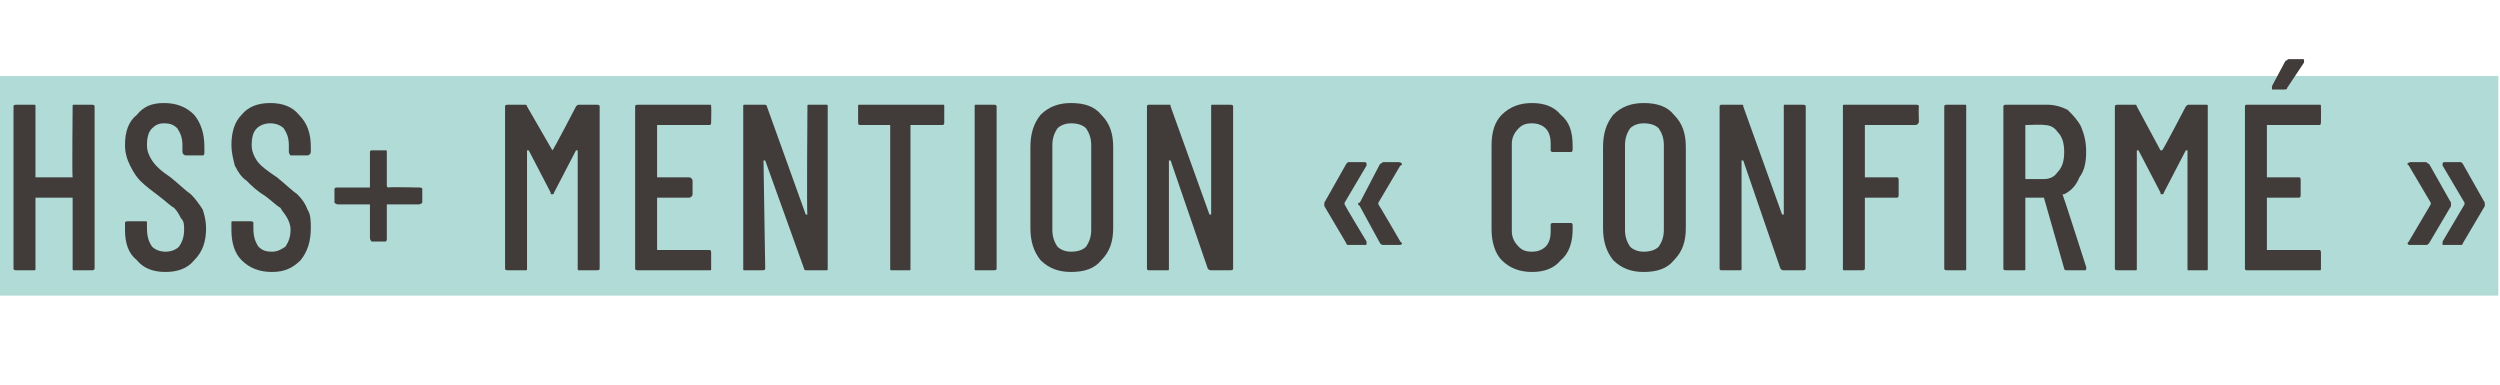 <?xml version="1.0" standalone="no"?>
<!DOCTYPE svg PUBLIC "-//W3C//DTD SVG 1.1//EN" "http://www.w3.org/Graphics/SVG/1.1/DTD/svg11.dtd">
<svg xmlns="http://www.w3.org/2000/svg" version="1.1" width="148px" height="22.8px" viewBox="0 -2 148 22.8" style="top:-2px">
  <desc>HSS+ mention « confirm »</desc>
  <defs/>
  <g class="svg-textframe-underlines">
    <rect class="svg-underline" x="0" y="2.5" width="147.9" height="13" style="fill:#b0dbd7;"/>
  </g>
  <g id="Polygon69944">
    <path d="M 4.3 4.3 C 4.3 4.2 4.3 4.2 4.4 4.2 C 4.4 4.2 5.4 4.2 5.4 4.2 C 5.5 4.2 5.6 4.2 5.6 4.3 C 5.6 4.3 5.6 13.9 5.6 13.9 C 5.6 14 5.5 14 5.4 14 C 5.4 14 4.4 14 4.4 14 C 4.3 14 4.3 14 4.3 13.9 C 4.3 13.9 4.3 9.7 4.3 9.7 C 4.3 9.7 4.2 9.7 4.2 9.7 C 4.2 9.7 2.2 9.7 2.2 9.7 C 2.1 9.7 2.1 9.7 2.1 9.7 C 2.1 9.7 2.1 13.9 2.1 13.9 C 2.1 14 2.1 14 2 14 C 2 14 1 14 1 14 C 0.9 14 0.8 14 0.8 13.9 C 0.8 13.9 0.8 4.3 0.8 4.3 C 0.8 4.2 0.9 4.2 1 4.2 C 1 4.2 2 4.2 2 4.2 C 2.1 4.2 2.1 4.2 2.1 4.3 C 2.1 4.3 2.1 8.5 2.1 8.5 C 2.1 8.5 2.1 8.5 2.2 8.5 C 2.2 8.5 4.2 8.5 4.2 8.5 C 4.2 8.5 4.3 8.5 4.3 8.5 C 4.26 8.46 4.3 4.3 4.3 4.3 C 4.3 4.3 4.26 4.34 4.3 4.3 Z M 9.8 14.1 C 9.1 14.1 8.5 13.9 8.1 13.4 C 7.6 13 7.4 12.4 7.4 11.6 C 7.4 11.6 7.4 11.2 7.4 11.2 C 7.4 11.1 7.5 11.1 7.6 11.1 C 7.6 11.1 8.6 11.1 8.6 11.1 C 8.7 11.1 8.7 11.1 8.7 11.2 C 8.7 11.2 8.7 11.5 8.7 11.5 C 8.7 12 8.8 12.3 9 12.6 C 9.2 12.8 9.5 12.9 9.8 12.9 C 10.1 12.9 10.4 12.8 10.6 12.6 C 10.8 12.3 10.9 12 10.9 11.6 C 10.9 11.3 10.9 11.1 10.7 10.9 C 10.6 10.7 10.5 10.5 10.3 10.3 C 10.1 10.2 9.8 9.9 9.4 9.6 C 9 9.3 8.6 9 8.3 8.7 C 8.1 8.5 7.9 8.2 7.7 7.8 C 7.5 7.4 7.4 7 7.4 6.6 C 7.4 5.8 7.6 5.2 8.1 4.8 C 8.5 4.3 9 4.1 9.7 4.1 C 10.4 4.1 11 4.3 11.5 4.8 C 11.9 5.3 12.1 5.9 12.1 6.7 C 12.1 6.7 12.1 7 12.1 7 C 12.1 7.1 12.1 7.2 12 7.2 C 12 7.2 11 7.2 11 7.2 C 10.9 7.2 10.8 7.1 10.8 7 C 10.8 7 10.8 6.6 10.8 6.6 C 10.8 6.2 10.7 5.9 10.5 5.6 C 10.3 5.4 10.1 5.3 9.7 5.3 C 9.4 5.3 9.2 5.4 9 5.6 C 8.8 5.8 8.7 6.1 8.7 6.6 C 8.7 6.9 8.8 7.2 9 7.5 C 9.2 7.8 9.5 8.1 10.1 8.5 C 10.6 8.9 11 9.3 11.3 9.5 C 11.6 9.8 11.8 10.1 12 10.4 C 12.1 10.7 12.2 11.1 12.2 11.5 C 12.2 12.3 12 12.9 11.5 13.4 C 11.1 13.9 10.5 14.1 9.8 14.1 C 9.8 14.1 9.8 14.1 9.8 14.1 Z M 16.1 14.1 C 15.4 14.1 14.8 13.9 14.3 13.4 C 13.9 13 13.7 12.4 13.7 11.6 C 13.7 11.6 13.7 11.2 13.7 11.2 C 13.7 11.1 13.7 11.1 13.8 11.1 C 13.8 11.1 14.8 11.1 14.8 11.1 C 14.9 11.1 15 11.1 15 11.2 C 15 11.2 15 11.5 15 11.5 C 15 12 15.1 12.3 15.3 12.6 C 15.5 12.8 15.7 12.9 16.1 12.9 C 16.4 12.9 16.6 12.8 16.9 12.6 C 17.1 12.3 17.2 12 17.2 11.6 C 17.2 11.3 17.1 11.1 17 10.9 C 16.9 10.7 16.7 10.5 16.6 10.3 C 16.4 10.2 16.1 9.9 15.7 9.6 C 15.2 9.3 14.9 9 14.6 8.7 C 14.3 8.5 14.1 8.2 13.9 7.8 C 13.8 7.4 13.7 7 13.7 6.6 C 13.7 5.8 13.9 5.2 14.3 4.8 C 14.7 4.3 15.3 4.1 16 4.1 C 16.7 4.1 17.3 4.3 17.7 4.8 C 18.2 5.3 18.4 5.9 18.4 6.7 C 18.4 6.7 18.4 7 18.4 7 C 18.4 7.1 18.3 7.2 18.2 7.2 C 18.2 7.2 17.2 7.2 17.2 7.2 C 17.2 7.2 17.1 7.1 17.1 7 C 17.1 7 17.1 6.6 17.1 6.6 C 17.1 6.2 17 5.9 16.8 5.6 C 16.6 5.4 16.3 5.3 16 5.3 C 15.7 5.3 15.4 5.4 15.2 5.6 C 15 5.8 14.9 6.1 14.9 6.6 C 14.9 6.9 15 7.2 15.2 7.5 C 15.4 7.8 15.8 8.1 16.4 8.5 C 16.9 8.9 17.3 9.3 17.6 9.5 C 17.9 9.8 18.1 10.1 18.2 10.4 C 18.4 10.7 18.4 11.1 18.4 11.5 C 18.4 12.3 18.2 12.9 17.8 13.4 C 17.3 13.9 16.8 14.1 16.1 14.1 C 16.1 14.1 16.1 14.1 16.1 14.1 Z M 24.8 9.1 C 24.9 9.1 25 9.1 25 9.2 C 25 9.2 25 10 25 10 C 25 10 24.9 10.1 24.8 10.1 C 24.8 10.1 23 10.1 23 10.1 C 22.9 10.1 22.9 10.1 22.9 10.1 C 22.9 10.1 22.9 12.1 22.9 12.1 C 22.9 12.2 22.9 12.3 22.8 12.3 C 22.8 12.3 22 12.3 22 12.3 C 22 12.3 21.9 12.2 21.9 12.1 C 21.9 12.1 21.9 10.1 21.9 10.1 C 21.9 10.1 21.9 10.1 21.9 10.1 C 21.9 10.1 20 10.1 20 10.1 C 19.9 10.1 19.8 10 19.8 10 C 19.8 10 19.8 9.2 19.8 9.2 C 19.8 9.1 19.9 9.1 20 9.1 C 20 9.1 21.9 9.1 21.9 9.1 C 21.9 9.1 21.9 9 21.9 9 C 21.9 9 21.9 7 21.9 7 C 21.9 6.9 22 6.9 22 6.9 C 22 6.9 22.8 6.9 22.8 6.9 C 22.9 6.9 22.9 6.9 22.9 7 C 22.9 7 22.9 9 22.9 9 C 22.9 9 22.9 9.1 23 9.1 C 22.96 9.06 24.8 9.1 24.8 9.1 C 24.8 9.1 24.84 9.06 24.8 9.1 Z M 34.1 4.3 C 34.2 4.2 34.2 4.2 34.3 4.2 C 34.3 4.2 35.3 4.2 35.3 4.2 C 35.4 4.2 35.5 4.2 35.5 4.3 C 35.5 4.3 35.5 13.9 35.5 13.9 C 35.5 14 35.4 14 35.3 14 C 35.3 14 34.3 14 34.3 14 C 34.2 14 34.2 14 34.2 13.9 C 34.2 13.9 34.2 6.9 34.2 6.9 C 34.2 6.9 34.2 6.9 34.1 6.9 C 34.1 6.9 34.1 6.9 34.1 6.9 C 34.1 6.9 32.8 9.4 32.8 9.4 C 32.8 9.5 32.7 9.5 32.7 9.5 C 32.6 9.5 32.6 9.5 32.6 9.4 C 32.6 9.4 31.3 6.9 31.3 6.9 C 31.3 6.9 31.3 6.9 31.2 6.9 C 31.2 6.9 31.2 6.9 31.2 6.9 C 31.2 6.9 31.2 13.9 31.2 13.9 C 31.2 14 31.2 14 31.1 14 C 31.1 14 30.1 14 30.1 14 C 30 14 29.9 14 29.9 13.9 C 29.9 13.9 29.9 4.3 29.9 4.3 C 29.9 4.2 30 4.2 30.1 4.2 C 30.1 4.2 31.1 4.2 31.1 4.2 C 31.1 4.2 31.2 4.2 31.2 4.3 C 31.2 4.3 32.7 6.9 32.7 6.9 C 32.7 6.9 32.7 6.9 32.7 6.9 C 32.7 6.9 32.7 6.9 32.7 6.9 C 32.74 6.93 34.1 4.3 34.1 4.3 C 34.1 4.3 34.14 4.3 34.1 4.3 Z M 42.1 5.2 C 42.1 5.3 42.1 5.4 42 5.4 C 42 5.4 39 5.4 39 5.4 C 38.9 5.4 38.9 5.4 38.9 5.4 C 38.9 5.4 38.9 8.5 38.9 8.5 C 38.9 8.5 38.9 8.5 39 8.5 C 39 8.5 40.8 8.5 40.8 8.5 C 40.9 8.5 41 8.6 41 8.7 C 41 8.7 41 9.5 41 9.5 C 41 9.6 40.9 9.7 40.8 9.7 C 40.8 9.7 39 9.7 39 9.7 C 38.9 9.7 38.9 9.7 38.9 9.7 C 38.9 9.7 38.9 12.8 38.9 12.8 C 38.9 12.8 38.9 12.8 39 12.8 C 39 12.8 42 12.8 42 12.8 C 42.1 12.8 42.1 12.9 42.1 13 C 42.1 13 42.1 13.9 42.1 13.9 C 42.1 14 42.1 14 42 14 C 42 14 37.8 14 37.8 14 C 37.7 14 37.6 14 37.6 13.9 C 37.6 13.9 37.6 4.3 37.6 4.3 C 37.6 4.2 37.7 4.2 37.8 4.2 C 37.8 4.2 42 4.2 42 4.2 C 42.1 4.2 42.1 4.2 42.1 4.3 C 42.12 4.34 42.1 5.2 42.1 5.2 C 42.1 5.2 42.12 5.22 42.1 5.2 Z M 47.8 4.3 C 47.8 4.2 47.8 4.2 47.9 4.2 C 47.9 4.2 48.9 4.2 48.9 4.2 C 49 4.2 49 4.2 49 4.3 C 49 4.3 49 13.9 49 13.9 C 49 14 49 14 48.9 14 C 48.9 14 47.7 14 47.7 14 C 47.7 14 47.6 14 47.6 13.9 C 47.6 13.9 45.3 7.5 45.3 7.5 C 45.3 7.5 45.3 7.5 45.3 7.5 C 45.2 7.5 45.2 7.5 45.2 7.5 C 45.2 7.5 45.3 13.9 45.3 13.9 C 45.3 14 45.2 14 45.1 14 C 45.1 14 44.1 14 44.1 14 C 44 14 44 14 44 13.9 C 44 13.9 44 4.3 44 4.3 C 44 4.2 44 4.2 44.1 4.2 C 44.1 4.2 45.2 4.2 45.2 4.2 C 45.3 4.2 45.4 4.2 45.4 4.3 C 45.4 4.3 47.7 10.7 47.7 10.7 C 47.7 10.7 47.7 10.7 47.7 10.7 C 47.7 10.7 47.8 10.7 47.8 10.7 C 47.75 10.7 47.8 4.3 47.8 4.3 C 47.8 4.3 47.75 4.34 47.8 4.3 Z M 55.8 4.2 C 55.9 4.2 55.9 4.2 55.9 4.3 C 55.9 4.3 55.9 5.2 55.9 5.2 C 55.9 5.3 55.9 5.4 55.8 5.4 C 55.8 5.4 54 5.4 54 5.4 C 54 5.4 53.9 5.4 53.9 5.4 C 53.9 5.4 53.9 13.9 53.9 13.9 C 53.9 14 53.9 14 53.8 14 C 53.8 14 52.8 14 52.8 14 C 52.7 14 52.7 14 52.7 13.9 C 52.7 13.9 52.7 5.4 52.7 5.4 C 52.7 5.4 52.6 5.4 52.6 5.4 C 52.6 5.4 50.9 5.4 50.9 5.4 C 50.8 5.4 50.8 5.3 50.8 5.2 C 50.8 5.2 50.8 4.3 50.8 4.3 C 50.8 4.2 50.8 4.2 50.9 4.2 C 50.94 4.2 55.8 4.2 55.8 4.2 C 55.8 4.2 55.76 4.2 55.8 4.2 Z M 57.8 14 C 57.7 14 57.7 14 57.7 13.9 C 57.7 13.9 57.7 4.3 57.7 4.3 C 57.7 4.2 57.7 4.2 57.8 4.2 C 57.8 4.2 58.8 4.2 58.8 4.2 C 58.9 4.2 59 4.2 59 4.3 C 59 4.3 59 13.9 59 13.9 C 59 14 58.9 14 58.8 14 C 58.83 14 57.8 14 57.8 14 C 57.8 14 57.8 14 57.8 14 Z M 63.4 14.1 C 62.7 14.1 62.1 13.9 61.6 13.4 C 61.2 12.9 61 12.3 61 11.5 C 61 11.5 61 6.7 61 6.7 C 61 5.9 61.2 5.3 61.6 4.8 C 62.1 4.3 62.7 4.1 63.4 4.1 C 64.2 4.1 64.8 4.3 65.2 4.8 C 65.7 5.3 65.9 5.9 65.9 6.7 C 65.9 6.7 65.9 11.5 65.9 11.5 C 65.9 12.3 65.7 12.9 65.2 13.4 C 64.8 13.9 64.2 14.1 63.4 14.1 C 63.4 14.1 63.4 14.1 63.4 14.1 Z M 63.4 12.9 C 63.8 12.9 64.1 12.8 64.3 12.6 C 64.5 12.3 64.6 12 64.6 11.6 C 64.6 11.6 64.6 6.6 64.6 6.6 C 64.6 6.2 64.5 5.9 64.3 5.6 C 64.1 5.4 63.8 5.3 63.4 5.3 C 63.1 5.3 62.8 5.4 62.6 5.6 C 62.4 5.9 62.3 6.2 62.3 6.6 C 62.3 6.6 62.3 11.6 62.3 11.6 C 62.3 12 62.4 12.3 62.6 12.6 C 62.8 12.8 63.1 12.9 63.4 12.9 C 63.4 12.9 63.4 12.9 63.4 12.9 Z M 71.7 4.3 C 71.7 4.2 71.7 4.2 71.8 4.2 C 71.8 4.2 72.8 4.2 72.8 4.2 C 72.9 4.2 73 4.2 73 4.3 C 73 4.3 73 13.9 73 13.9 C 73 14 72.9 14 72.8 14 C 72.8 14 71.7 14 71.7 14 C 71.6 14 71.6 14 71.5 13.9 C 71.5 13.9 69.3 7.5 69.3 7.5 C 69.2 7.5 69.2 7.5 69.2 7.5 C 69.2 7.5 69.2 7.5 69.2 7.5 C 69.2 7.5 69.2 13.9 69.2 13.9 C 69.2 14 69.2 14 69.1 14 C 69.1 14 68 14 68 14 C 68 14 67.9 14 67.9 13.9 C 67.9 13.9 67.9 4.3 67.9 4.3 C 67.9 4.2 68 4.2 68 4.2 C 68 4.2 69.2 4.2 69.2 4.2 C 69.3 4.2 69.3 4.2 69.3 4.3 C 69.3 4.3 71.6 10.7 71.6 10.7 C 71.6 10.7 71.7 10.7 71.7 10.7 C 71.7 10.7 71.7 10.7 71.7 10.7 C 71.7 10.7 71.7 4.3 71.7 4.3 C 71.7 4.3 71.7 4.34 71.7 4.3 Z M 80.9 12.3 C 80.9 12.4 80.9 12.4 80.9 12.4 C 80.9 12.5 80.9 12.5 80.8 12.5 C 80.8 12.5 79.8 12.5 79.8 12.5 C 79.8 12.5 79.7 12.5 79.7 12.4 C 79.7 12.4 78.4 10.2 78.4 10.2 C 78.4 10.1 78.4 10.1 78.4 10.1 C 78.4 10 78.4 10 78.4 10 C 78.4 10 79.7 7.7 79.7 7.7 C 79.7 7.7 79.8 7.6 79.8 7.6 C 79.8 7.6 80.8 7.6 80.8 7.6 C 80.8 7.6 80.9 7.6 80.9 7.7 C 80.9 7.7 80.9 7.8 80.9 7.8 C 80.9 7.8 79.6 10 79.6 10 C 79.6 10.1 79.6 10.1 79.6 10.1 C 79.58 10.11 80.9 12.3 80.9 12.3 C 80.9 12.3 80.87 12.33 80.9 12.3 Z M 82.9 12.3 C 83 12.4 83 12.4 83 12.4 C 83 12.5 82.9 12.5 82.8 12.5 C 82.8 12.5 81.9 12.5 81.9 12.5 C 81.8 12.5 81.8 12.5 81.7 12.4 C 81.7 12.4 80.5 10.2 80.5 10.2 C 80.4 10.1 80.4 10.1 80.4 10.1 C 80.4 10 80.4 10 80.5 10 C 80.5 10 81.7 7.7 81.7 7.7 C 81.8 7.7 81.8 7.6 81.9 7.6 C 81.9 7.6 82.8 7.6 82.8 7.6 C 82.9 7.6 82.9 7.6 83 7.7 C 83 7.7 83 7.8 82.9 7.8 C 82.9 7.8 81.6 10 81.6 10 C 81.6 10.1 81.6 10.1 81.6 10.1 C 81.63 10.11 82.9 12.3 82.9 12.3 C 82.9 12.3 82.94 12.33 82.9 12.3 Z M 90.7 14.1 C 90 14.1 89.4 13.9 88.9 13.4 C 88.5 13 88.3 12.3 88.3 11.6 C 88.3 11.6 88.3 6.6 88.3 6.6 C 88.3 5.8 88.5 5.2 88.9 4.8 C 89.4 4.3 90 4.1 90.7 4.1 C 91.4 4.1 92 4.3 92.4 4.8 C 92.9 5.2 93.1 5.8 93.1 6.6 C 93.1 6.6 93.1 6.8 93.1 6.8 C 93.1 6.9 93.1 7 93 7 C 93 7 92 7 92 7 C 91.9 7 91.8 7 91.8 6.9 C 91.8 6.9 91.8 6.5 91.8 6.5 C 91.8 6.1 91.7 5.8 91.5 5.6 C 91.3 5.4 91 5.3 90.7 5.3 C 90.3 5.3 90.1 5.4 89.9 5.6 C 89.7 5.8 89.5 6.1 89.5 6.5 C 89.5 6.5 89.5 11.7 89.5 11.7 C 89.5 12.1 89.7 12.4 89.9 12.6 C 90.1 12.8 90.3 12.9 90.7 12.9 C 91 12.9 91.3 12.8 91.5 12.6 C 91.7 12.4 91.8 12.1 91.8 11.7 C 91.8 11.7 91.8 11.3 91.8 11.3 C 91.8 11.2 91.9 11.2 92 11.2 C 92 11.2 93 11.2 93 11.2 C 93.1 11.2 93.1 11.3 93.1 11.4 C 93.1 11.4 93.1 11.6 93.1 11.6 C 93.1 12.3 92.9 13 92.4 13.4 C 92 13.9 91.4 14.1 90.7 14.1 C 90.7 14.1 90.7 14.1 90.7 14.1 Z M 97.3 14.1 C 96.6 14.1 96 13.9 95.5 13.4 C 95.1 12.9 94.9 12.3 94.9 11.5 C 94.9 11.5 94.9 6.7 94.9 6.7 C 94.9 5.9 95.1 5.3 95.5 4.8 C 96 4.3 96.6 4.1 97.3 4.1 C 98.1 4.1 98.7 4.3 99.1 4.8 C 99.6 5.3 99.8 5.9 99.8 6.7 C 99.8 6.7 99.8 11.5 99.8 11.5 C 99.8 12.3 99.6 12.9 99.1 13.4 C 98.7 13.9 98.1 14.1 97.3 14.1 C 97.3 14.1 97.3 14.1 97.3 14.1 Z M 97.3 12.9 C 97.7 12.9 98 12.8 98.2 12.6 C 98.4 12.3 98.5 12 98.5 11.6 C 98.5 11.6 98.5 6.6 98.5 6.6 C 98.5 6.2 98.4 5.9 98.2 5.6 C 98 5.4 97.7 5.3 97.3 5.3 C 97 5.3 96.7 5.4 96.5 5.6 C 96.3 5.9 96.2 6.2 96.2 6.6 C 96.2 6.6 96.2 11.6 96.2 11.6 C 96.2 12 96.3 12.3 96.5 12.6 C 96.7 12.8 97 12.9 97.3 12.9 C 97.3 12.9 97.3 12.9 97.3 12.9 Z M 105.6 4.3 C 105.6 4.2 105.6 4.2 105.7 4.2 C 105.7 4.2 106.7 4.2 106.7 4.2 C 106.8 4.2 106.9 4.2 106.9 4.3 C 106.9 4.3 106.9 13.9 106.9 13.9 C 106.9 14 106.8 14 106.7 14 C 106.7 14 105.6 14 105.6 14 C 105.5 14 105.5 14 105.4 13.9 C 105.4 13.9 103.2 7.5 103.2 7.5 C 103.1 7.5 103.1 7.5 103.1 7.5 C 103.1 7.5 103.1 7.5 103.1 7.5 C 103.1 7.5 103.1 13.9 103.1 13.9 C 103.1 14 103.1 14 103 14 C 103 14 101.9 14 101.9 14 C 101.9 14 101.8 14 101.8 13.9 C 101.8 13.9 101.8 4.3 101.8 4.3 C 101.8 4.2 101.9 4.2 101.9 4.2 C 101.9 4.2 103.1 4.2 103.1 4.2 C 103.2 4.2 103.2 4.2 103.2 4.3 C 103.2 4.3 105.5 10.7 105.5 10.7 C 105.5 10.7 105.6 10.7 105.6 10.7 C 105.6 10.7 105.6 10.7 105.6 10.7 C 105.6 10.7 105.6 4.3 105.6 4.3 C 105.6 4.3 105.6 4.34 105.6 4.3 Z M 113.6 5.2 C 113.6 5.3 113.5 5.4 113.4 5.4 C 113.4 5.4 110.4 5.4 110.4 5.4 C 110.4 5.4 110.4 5.4 110.4 5.4 C 110.4 5.4 110.4 8.5 110.4 8.5 C 110.4 8.5 110.4 8.5 110.4 8.5 C 110.4 8.5 112.3 8.5 112.3 8.5 C 112.4 8.5 112.4 8.6 112.4 8.7 C 112.4 8.7 112.4 9.5 112.4 9.5 C 112.4 9.6 112.4 9.7 112.3 9.7 C 112.3 9.7 110.4 9.7 110.4 9.7 C 110.4 9.7 110.4 9.7 110.4 9.7 C 110.4 9.7 110.4 13.9 110.4 13.9 C 110.4 14 110.3 14 110.2 14 C 110.2 14 109.2 14 109.2 14 C 109.1 14 109.1 14 109.1 13.9 C 109.1 13.9 109.1 4.3 109.1 4.3 C 109.1 4.2 109.1 4.2 109.2 4.2 C 109.2 4.2 113.4 4.2 113.4 4.2 C 113.5 4.2 113.6 4.2 113.6 4.3 C 113.57 4.34 113.6 5.2 113.6 5.2 C 113.6 5.2 113.57 5.22 113.6 5.2 Z M 115.3 14 C 115.2 14 115.1 14 115.1 13.9 C 115.1 13.9 115.1 4.3 115.1 4.3 C 115.1 4.2 115.2 4.2 115.3 4.2 C 115.3 4.2 116.3 4.2 116.3 4.2 C 116.4 4.2 116.4 4.2 116.4 4.3 C 116.4 4.3 116.4 13.9 116.4 13.9 C 116.4 14 116.4 14 116.3 14 C 116.28 14 115.3 14 115.3 14 C 115.3 14 115.26 14 115.3 14 Z M 122.4 14 C 122.3 14 122.2 14 122.2 13.9 C 122.2 13.9 121 9.7 121 9.7 C 120.9 9.7 120.9 9.7 120.9 9.7 C 120.9 9.7 120 9.7 120 9.7 C 119.9 9.7 119.9 9.7 119.9 9.7 C 119.9 9.7 119.9 13.9 119.9 13.9 C 119.9 14 119.9 14 119.8 14 C 119.8 14 118.8 14 118.8 14 C 118.7 14 118.6 14 118.6 13.9 C 118.6 13.9 118.6 4.3 118.6 4.3 C 118.6 4.2 118.7 4.2 118.8 4.2 C 118.8 4.2 121.2 4.2 121.2 4.2 C 121.6 4.2 122 4.3 122.4 4.5 C 122.7 4.8 123 5.1 123.2 5.5 C 123.4 6 123.5 6.4 123.5 7 C 123.5 7.6 123.4 8.1 123.1 8.5 C 122.9 9 122.6 9.3 122.2 9.5 C 122.1 9.5 122.1 9.5 122.1 9.5 C 122.14 9.55 123.5 13.8 123.5 13.8 C 123.5 13.8 123.52 13.9 123.5 13.9 C 123.5 14 123.5 14 123.4 14 C 123.4 14 122.4 14 122.4 14 C 122.4 14 122.36 14 122.4 14 Z M 120 5.4 C 119.9 5.4 119.9 5.4 119.9 5.4 C 119.9 5.4 119.9 8.6 119.9 8.6 C 119.9 8.6 119.9 8.6 120 8.6 C 120 8.6 121 8.6 121 8.6 C 121.3 8.6 121.6 8.5 121.8 8.2 C 122.1 7.9 122.2 7.5 122.2 7 C 122.2 6.5 122.1 6.1 121.8 5.8 C 121.6 5.5 121.3 5.4 121 5.4 C 120.96 5.36 120 5.4 120 5.4 C 120 5.4 119.96 5.36 120 5.4 Z M 129.4 4.3 C 129.5 4.2 129.5 4.2 129.6 4.2 C 129.6 4.2 130.6 4.2 130.6 4.2 C 130.7 4.2 130.7 4.2 130.7 4.3 C 130.7 4.3 130.7 13.9 130.7 13.9 C 130.7 14 130.7 14 130.6 14 C 130.6 14 129.6 14 129.6 14 C 129.5 14 129.5 14 129.5 13.9 C 129.5 13.9 129.5 6.9 129.5 6.9 C 129.5 6.9 129.4 6.9 129.4 6.9 C 129.4 6.9 129.4 6.9 129.4 6.9 C 129.4 6.9 128.1 9.4 128.1 9.4 C 128.1 9.5 128 9.5 128 9.5 C 127.9 9.5 127.9 9.5 127.9 9.4 C 127.9 9.4 126.6 6.9 126.6 6.9 C 126.6 6.9 126.5 6.9 126.5 6.9 C 126.5 6.9 126.5 6.9 126.5 6.9 C 126.5 6.9 126.5 13.9 126.5 13.9 C 126.5 14 126.5 14 126.4 14 C 126.4 14 125.4 14 125.4 14 C 125.3 14 125.2 14 125.2 13.9 C 125.2 13.9 125.2 4.3 125.2 4.3 C 125.2 4.2 125.3 4.2 125.4 4.2 C 125.4 4.2 126.4 4.2 126.4 4.2 C 126.4 4.2 126.5 4.2 126.5 4.3 C 126.5 4.3 127.9 6.9 127.9 6.9 C 128 6.9 128 6.9 128 6.9 C 128 6.9 128 6.9 128 6.9 C 128.03 6.93 129.4 4.3 129.4 4.3 C 129.4 4.3 129.42 4.3 129.4 4.3 Z M 137.4 5.2 C 137.4 5.3 137.4 5.4 137.3 5.4 C 137.3 5.4 134.2 5.4 134.2 5.4 C 134.2 5.4 134.2 5.4 134.2 5.4 C 134.2 5.4 134.2 8.5 134.2 8.5 C 134.2 8.5 134.2 8.5 134.2 8.5 C 134.2 8.5 136.1 8.5 136.1 8.5 C 136.2 8.5 136.2 8.6 136.2 8.7 C 136.2 8.7 136.2 9.5 136.2 9.5 C 136.2 9.6 136.2 9.7 136.1 9.7 C 136.1 9.7 134.2 9.7 134.2 9.7 C 134.2 9.7 134.2 9.7 134.2 9.7 C 134.2 9.7 134.2 12.8 134.2 12.8 C 134.2 12.8 134.2 12.8 134.2 12.8 C 134.2 12.8 137.3 12.8 137.3 12.8 C 137.4 12.8 137.4 12.9 137.4 13 C 137.4 13 137.4 13.9 137.4 13.9 C 137.4 14 137.4 14 137.3 14 C 137.3 14 133 14 133 14 C 133 14 132.9 14 132.9 13.9 C 132.9 13.9 132.9 4.3 132.9 4.3 C 132.9 4.2 133 4.2 133 4.2 C 133 4.2 137.3 4.2 137.3 4.2 C 137.4 4.2 137.4 4.2 137.4 4.3 C 137.41 4.34 137.4 5.2 137.4 5.2 C 137.4 5.2 137.41 5.22 137.4 5.2 Z M 134.6 3.3 C 134.5 3.3 134.5 3.3 134.5 3.3 C 134.5 3.2 134.5 3.2 134.5 3.1 C 134.5 3.1 135.3 1.6 135.3 1.6 C 135.4 1.6 135.4 1.5 135.5 1.5 C 135.5 1.5 136.3 1.5 136.3 1.5 C 136.4 1.5 136.4 1.5 136.4 1.6 C 136.4 1.6 136.4 1.6 136.4 1.7 C 136.4 1.7 135.4 3.2 135.4 3.2 C 135.4 3.3 135.3 3.3 135.2 3.3 C 135.24 3.3 134.6 3.3 134.6 3.3 C 134.6 3.3 134.59 3.3 134.6 3.3 Z M 142.7 12.5 C 142.6 12.5 142.6 12.5 142.6 12.5 C 142.5 12.4 142.5 12.4 142.6 12.3 C 142.6 12.3 143.9 10.1 143.9 10.1 C 143.9 10.1 143.9 10.1 143.9 10 C 143.9 10 142.6 7.8 142.6 7.8 C 142.6 7.8 142.5 7.7 142.5 7.7 C 142.5 7.7 142.6 7.6 142.7 7.6 C 142.7 7.6 143.6 7.6 143.6 7.6 C 143.7 7.6 143.7 7.7 143.8 7.7 C 143.8 7.7 145.1 10 145.1 10 C 145.1 10 145.1 10 145.1 10.1 C 145.1 10.1 145.1 10.1 145.1 10.2 C 145.1 10.2 143.8 12.4 143.8 12.4 C 143.7 12.5 143.7 12.5 143.6 12.5 C 143.6 12.5 142.7 12.5 142.7 12.5 C 142.7 12.5 142.66 12.5 142.7 12.5 Z M 144.7 12.5 C 144.7 12.5 144.6 12.5 144.6 12.5 C 144.6 12.4 144.6 12.4 144.6 12.3 C 144.6 12.3 145.9 10.1 145.9 10.1 C 145.9 10.1 145.9 10.1 145.9 10 C 145.9 10 144.6 7.8 144.6 7.8 C 144.6 7.8 144.6 7.7 144.6 7.7 C 144.6 7.7 144.6 7.6 144.7 7.6 C 144.7 7.6 145.7 7.6 145.7 7.6 C 145.7 7.6 145.8 7.7 145.8 7.7 C 145.8 7.7 147.1 10 147.1 10 C 147.1 10 147.1 10 147.1 10.1 C 147.1 10.1 147.1 10.1 147.1 10.2 C 147.1 10.2 145.8 12.4 145.8 12.4 C 145.8 12.5 145.7 12.5 145.7 12.5 C 145.66 12.5 144.7 12.5 144.7 12.5 C 144.7 12.5 144.72 12.5 144.7 12.5 Z " stroke="none" fill="#413c3a"/>
  </g>
</svg>